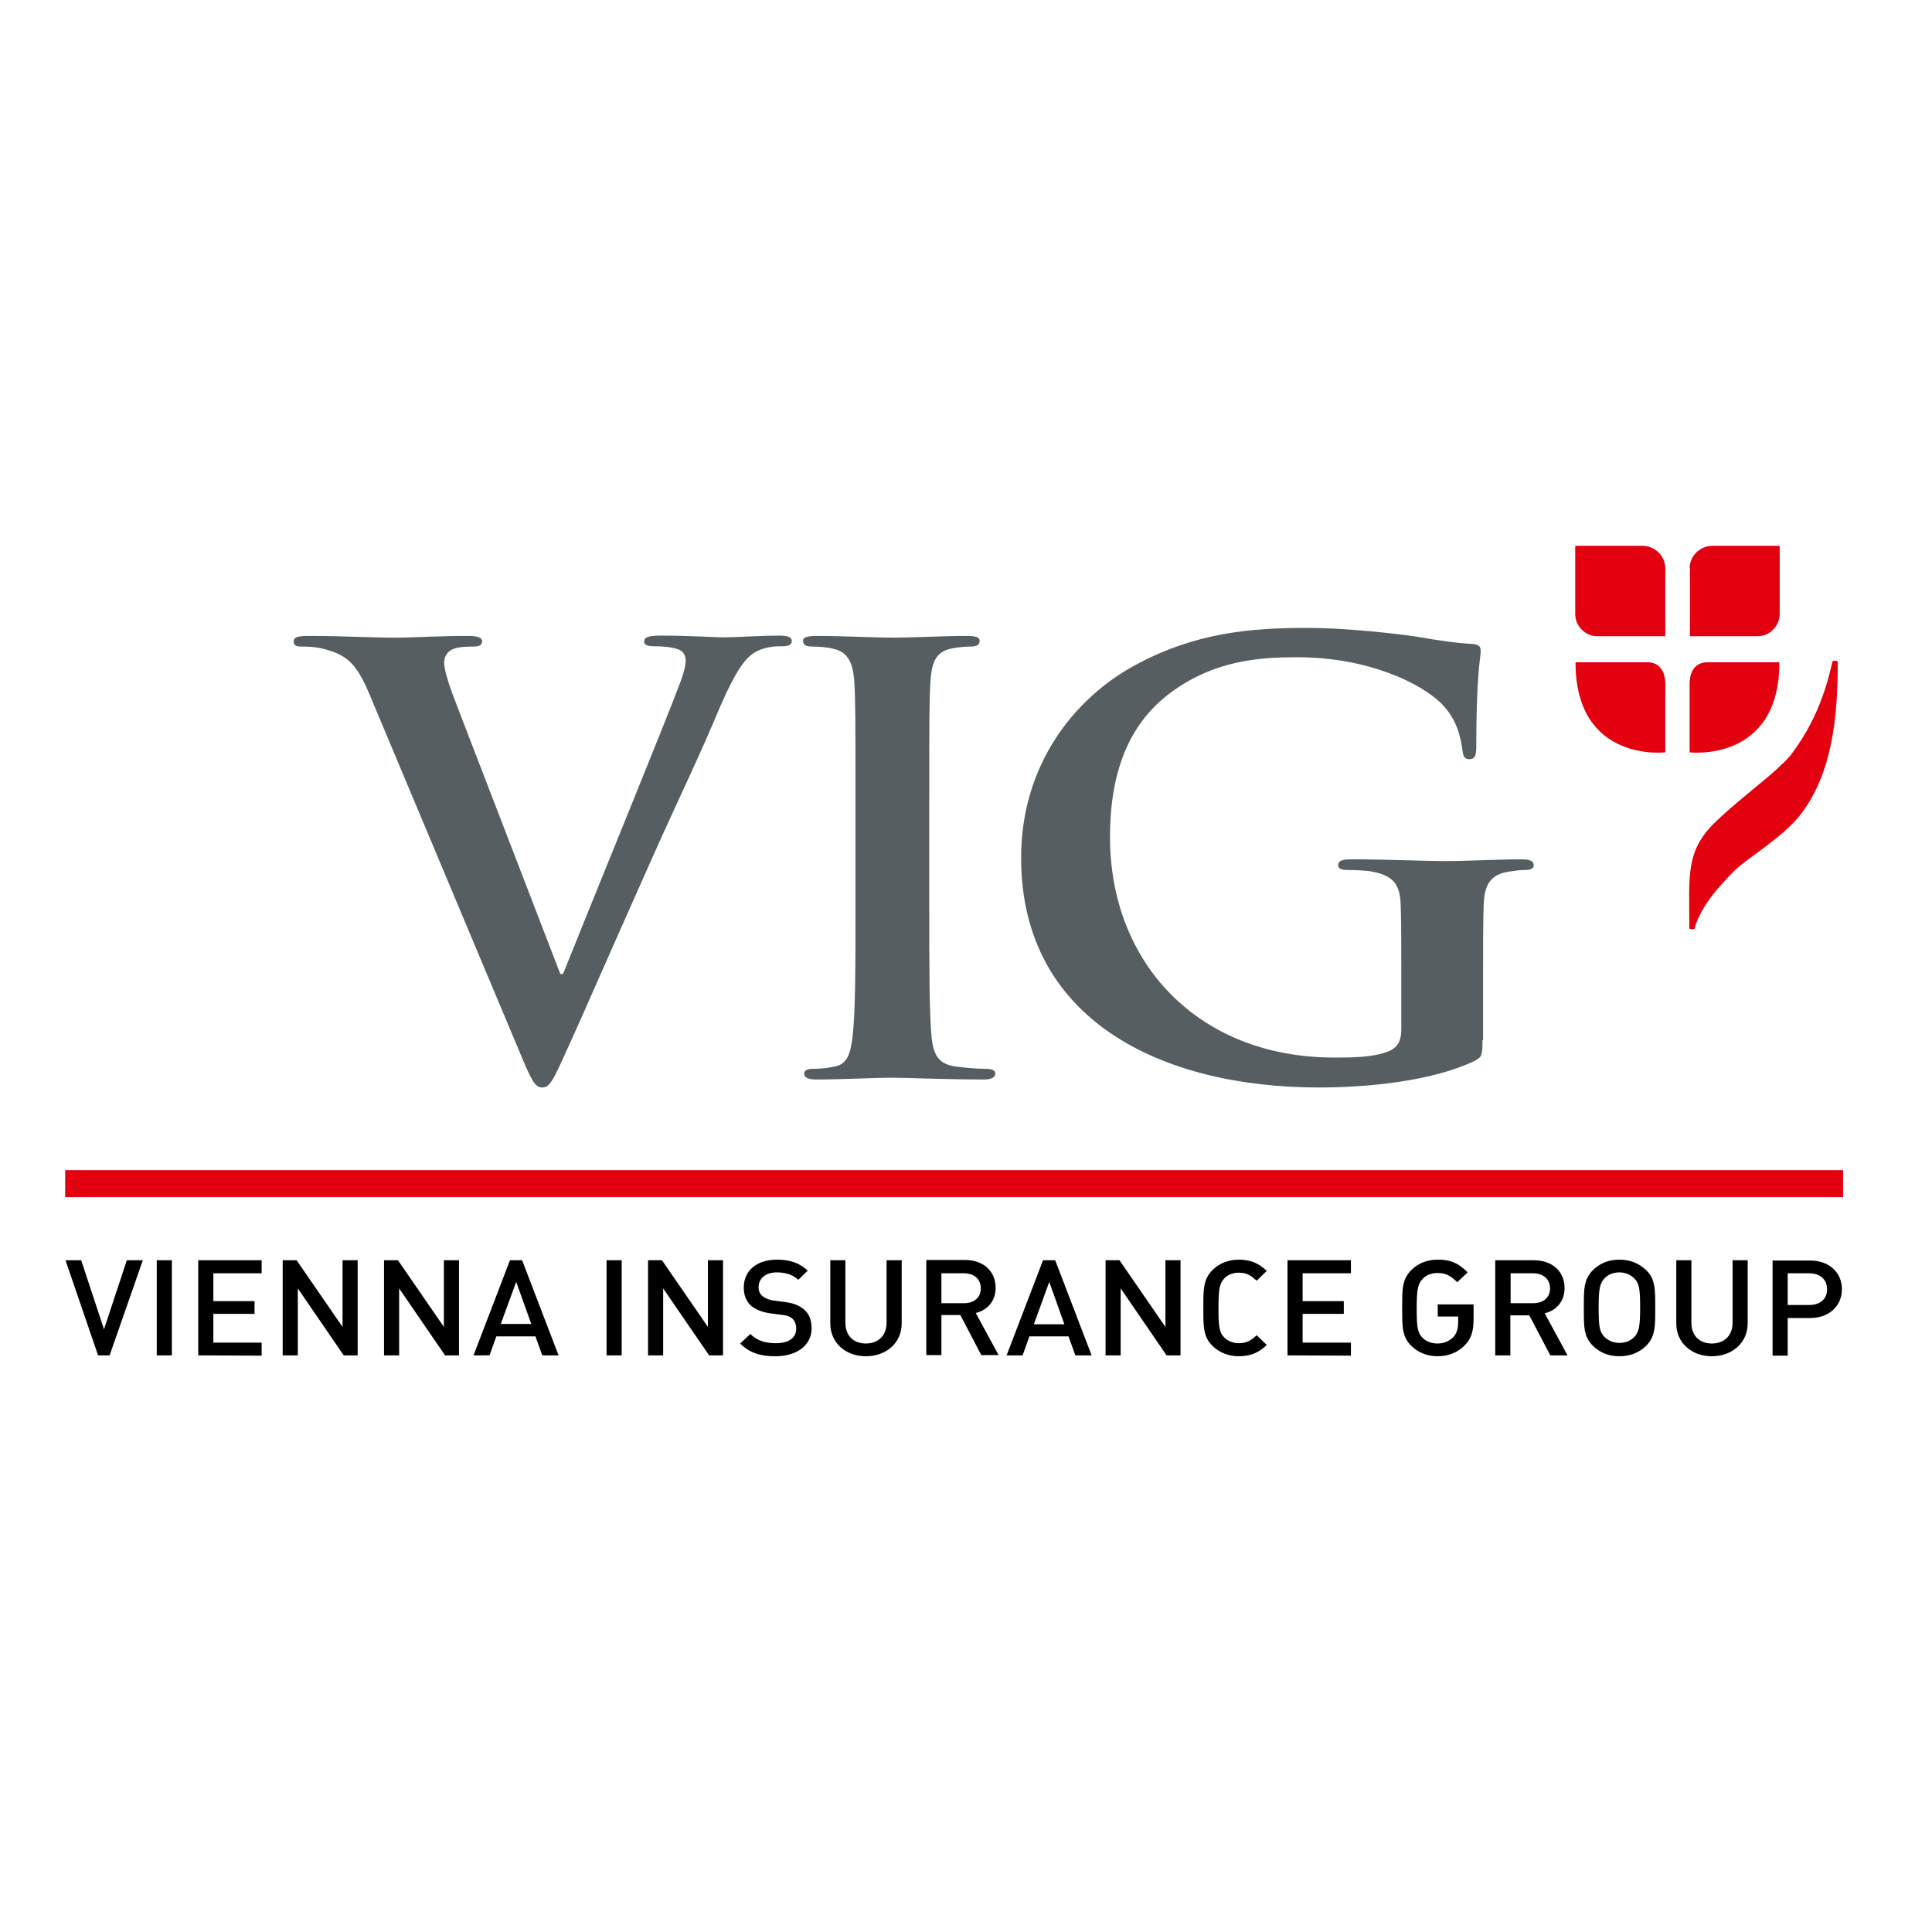 <?xml version="1.0" encoding="UTF-8"?> <!-- Generator: Adobe Illustrator 19.0.0, SVG Export Plug-In . SVG Version: 6.00 Build 0) --> <svg xmlns="http://www.w3.org/2000/svg" xmlns:xlink="http://www.w3.org/1999/xlink" id="layer" x="0px" y="0px" viewBox="-153 -46 652 652" style="enable-background:new -153 -46 652 652;" xml:space="preserve"> <style type="text/css"> .st0{fill:#E3000F;} .st1{fill:#575E62;} </style> <path id="Tulpe_1_" class="st0" d="M417.2,145.7c0.1-4.1,3.4-7.4,7.6-7.5h22.8v23c0,4.1-3.4,7.5-7.4,7.5h-22.9V145.7z M417.2,207.9 c0,0,30.3,3.6,30.3-30.4h-24.3c-4.2,0-6,3.2-6,7.3V207.9 M409,207.9v-23.1c0-4-1.8-7.3-6-7.3h-24.3C378.7,211.5,409,207.9,409,207.9 M409,145.7c-0.1-4.1-3.4-7.4-7.6-7.5h-22.8v23c0,4.1,3.4,7.5,7.4,7.5H409C409,168.7,409,145.7,409,145.7z M425.4,231.9 c-9.6,9.6-8.3,17.7-8.3,35.3c0.1,0.5,1.7,0.6,1.8,0.1c1.1-4.5,4.9-10.4,9.3-15.1c1.6-1.8,3.1-3.4,4.6-4.8c4.9-4.5,16.2-11.1,22-18.7 c10.8-14.2,12.4-33.6,12.4-51.3c-0.1-0.5-1.7-0.6-1.8-0.1c-1.1,4.5-3.8,17.9-13.7,31c-1.6,2.2-3.5,3.7-5.1,5.3 C441.4,218.3,431.8,225.6,425.4,231.9"></path> <path id="Linie_1_" class="st0" d="M469,358h-600v-9.1h600L469,358z"></path> <path id="Subline_x5F_englisch" d="M-116,411.4h-3.9l-11-32.1h5.3l7.7,23.3l7.7-23.3h5.4L-116,411.4L-116,411.4z M-100.1,411.4 v-32.1h5.1v32.1H-100.1z M-86.1,411.4v-32.1h21.4v4.4H-81v9.4h13.9v4.3H-81v9.7h16.3v4.4L-86.1,411.4L-86.1,411.4z M-37,411.4 l-15.5-22.6v22.6h-5.1v-32.1h4.7l15.5,22.5v-22.5h5.1v32.1H-37L-37,411.4z M-2.8,411.4l-15.5-22.6v22.6h-5.1v-32.1h4.7l15.5,22.5 v-22.5h5.1v32.1H-2.8z M30,411.4l-2.3-6.4H14.5l-2.3,6.4H6.8l12.3-32.1h4.1l12.3,32.1H30L30,411.4z M21.2,386.6L16,400.8h10.3 L21.2,386.6z M51.7,411.4v-32.1h5.1v32.1H51.7z M86.3,411.4l-15.5-22.6v22.6h-5.1v-32.1h4.7l15.5,22.5v-22.5H91v32.1H86.3z M108.7,411.7c-5.1,0-8.7-1.1-11.9-4.3l3.4-3.2c2.4,2.3,5.2,3.1,8.6,3.1c4.4,0,6.9-1.8,6.9-4.9c0-1.4-0.4-2.6-1.3-3.4 c-0.9-0.7-1.7-1.1-3.7-1.3l-3.9-0.5c-2.7-0.4-4.9-1.3-6.4-2.6c-1.6-1.5-2.4-3.5-2.4-6.1c0-5.6,4.3-9.4,11.2-9.4 c4.4,0,7.6,1.1,10.4,3.7l-3.2,3.1c-2.1-1.9-4.5-2.5-7.3-2.5c-3.9,0-6.1,2.2-6.1,5c0,1.2,0.4,2.2,1.3,3c0.9,0.7,2.2,1.3,3.8,1.5 l3.8,0.5c3.1,0.4,4.8,1.2,6.3,2.4c1.9,1.5,2.7,3.8,2.7,6.6C120.8,408.2,115.7,411.7,108.7,411.7L108.7,411.7z M139.2,411.7 c-6.8,0-12-4.5-12-11.1v-21.3h5.1v21.1c0,4.3,2.7,7,6.9,7c4.2,0,7-2.7,7-7v-21.1h5.1v21.3C151.3,407.2,146.1,411.7,139.2,411.7 L139.2,411.7z M178.2,411.4l-7.1-13.6h-6.4v13.5h-5.1v-32.1h13c6.4,0,10.4,3.9,10.4,9.4c0,4.6-2.9,7.6-6.7,8.5l7.7,14.2h-5.9 L178.2,411.4z M172.3,383.7h-7.6v10.1h7.6c3.4,0,5.7-1.9,5.7-5C178,385.6,175.7,383.7,172.3,383.7z M209.9,411.4l-2.3-6.4h-13.2 l-2.3,6.4h-5.4l12.3-32.1h4.1l12.3,32.1H209.9L209.9,411.4z M201.1,386.6l-5.2,14.3h10.3L201.1,386.6L201.1,386.6z M240.7,411.4 l-15.5-22.6v22.6h-5.1v-32.1h4.7l15.5,22.5v-22.5h5.1v32.1H240.7z M265.1,411.7c-3.5,0-6.5-1.2-8.8-3.4c-3.3-3.1-3.2-6.7-3.2-12.9 c0-6.2-0.1-9.7,3.2-12.9c2.3-2.2,5.3-3.4,8.8-3.4c4.2,0,6.9,1.4,9.4,3.8l-3.4,3.3c-1.8-1.6-3.2-2.7-6-2.7c-2,0-3.8,0.7-4.9,1.9 c-1.6,1.7-2,3.6-2,10s0.3,8.3,2,10c1.2,1.2,3,1.9,4.9,1.9c2.8,0,4.3-1.1,6-2.7l3.4,3.3C272,410.3,269.3,411.7,265.1,411.7z M281.5,411.4v-32.1h21.4v4.4h-16.3v9.4h13.9v4.3h-13.9v9.7h16.3v4.4L281.5,411.4L281.5,411.4z M341.3,408c-2.3,2.4-5.5,3.7-9.1,3.7 c-3.5,0-6.5-1.2-8.8-3.4c-3.3-3.1-3.2-6.7-3.2-12.9c0-6.2-0.1-9.7,3.2-12.9c2.3-2.2,5.2-3.4,8.8-3.4c4.6,0,7.1,1.3,10.1,4.3 l-3.5,3.3c-2.1-2-3.7-3.1-6.7-3.1c-2,0-3.8,0.7-5,2c-1.6,1.7-2,3.5-2,9.9s0.3,8.3,2,10c1.2,1.2,3,1.9,5,1.9c2.2,0,4-0.8,5.4-2.2 c1.2-1.3,1.6-3.1,1.6-5.1v-1.8h-6.9v-4.1h12.1v4.8C344.3,403,343.6,405.8,341.3,408L341.3,408z M370.2,411.4l-7.1-13.5h-6.4v13.5 h-5.1v-32.1h13c6.4,0,10.4,3.9,10.4,9.4c0,4.6-2.9,7.6-6.7,8.5l7.7,14.2L370.2,411.4L370.2,411.4z M364.4,383.7h-7.6v10.1h7.6 c3.4,0,5.7-1.9,5.7-5C370.1,385.6,367.7,383.7,364.4,383.7z M402.4,408.3c-2.3,2.2-5.3,3.4-8.9,3.4c-3.6,0-6.5-1.2-8.8-3.4 c-3.3-3.1-3.2-6.7-3.2-12.9c0-6.2-0.1-9.7,3.2-12.9c2.3-2.2,5.2-3.4,8.8-3.4c3.6,0,6.5,1.2,8.9,3.4c3.3,3.1,3.2,6.7,3.2,12.9 C405.6,401.5,405.7,405.1,402.4,408.3L402.4,408.3z M398.5,385.4c-1.2-1.2-3-2-5-2s-3.8,0.7-5,2c-1.6,1.7-2,3.5-2,9.9s0.3,8.2,2,9.9 c1.2,1.2,3,2,5,2s3.8-0.7,5-2c1.6-1.7,2-3.5,2-9.9C400.5,388.9,400.2,387.1,398.5,385.4z M424.7,411.7c-6.8,0-12-4.5-12-11.1v-21.3 h5.1v21.1c0,4.3,2.7,7,6.9,7c4.2,0,7-2.7,7-7v-21.1h5.1v21.3C436.8,407.2,431.5,411.7,424.7,411.7z M457.9,398.8h-7.6v12.7h-5.1 v-32.1h12.7c6.5,0,10.7,4.1,10.7,9.7C468.6,394.6,464.4,398.8,457.9,398.8L457.9,398.8z M457.6,383.7h-7.3v10.7h7.3 c3.5,0,6-1.9,6-5.3S461.1,383.7,457.6,383.7z"></path> <path id="VIG" class="st1" d="M-28.4,188.1c-4.6-10.9-8-13.1-15.3-15.1c-3-0.8-6.2-0.8-7.8-0.8c-1.8,0-2.4-0.6-2.4-1.8 c0-1.6,2.2-1.8,5.2-1.8c10.6,0,22.1,0.6,29.1,0.6c5.1,0,14.7-0.6,24.7-0.6c2.4,0,4.6,0.4,4.6,1.8s-1.2,1.8-3,1.8 c-3.2,0-6.2,0.2-7.8,1.4c-1.4,1-2,2.4-2,4.1c0,2.6,1.8,8.1,4.6,15.2l34.6,89.8H37c8.7-21.8,34.8-85.5,39.6-98.5 c1-2.6,1.8-5.5,1.8-7.3c0-1.6-0.8-3.2-2.6-3.8c-2.4-0.8-5.4-1-8-1c-1.8,0-3.4-0.2-3.4-1.6c0-1.6,1.8-2,5.6-2 c10.1,0,18.5,0.6,21.1,0.6c3.4,0,12.9-0.6,18.9-0.6c2.6,0,4.2,0.4,4.2,1.8s-1.2,1.8-3.2,1.8c-2,0-6.2,0-9.8,2.4 c-2.6,1.8-5.6,5.2-11.1,17.8C82.3,211,76.8,221.7,66,246c-12.9,28.9-22.3,50.5-26.8,60.4C34,317.8,32.8,321,30,321 c-2.6,0-3.8-2.8-7.7-12.1L-28.4,188.1z M135.7,226.1c0-30,0-35.6-0.4-42c-0.4-6.7-2.4-10.1-6.9-11.1c-2.2-0.6-4.8-0.8-7.2-0.8 c-2,0-3.2-0.4-3.2-2c0-1.2,1.6-1.6,4.8-1.6c7.7,0,20.3,0.6,26.1,0.6c5.1,0,16.9-0.6,24.5-0.6c2.6,0,4.2,0.4,4.2,1.6 c0,1.6-1.2,2-3.2,2c-2,0-3.6,0.2-6,0.6c-5.4,1-7,4.4-7.4,11.3c-0.4,6.3-0.4,11.9-0.4,42v34.8c0,19.2,0,34.8,0.8,43.3 c0.6,5.3,2,8.9,8,9.7c2.8,0.4,7.2,0.8,10.3,0.8c2.2,0,3.2,0.6,3.2,1.6c0,1.4-1.6,2-3.8,2c-13.3,0-26-0.6-31.4-0.6 c-4.6,0-17.3,0.6-25.3,0.6c-2.6,0-4-0.6-4-2c0-1,0.8-1.6,3.2-1.6c3,0,5.4-0.4,7.2-0.8c4-0.8,5.2-4.1,5.9-9.9c1-8.3,1-23.9,1-43.1 v-34.8H135.7z M347.3,305c0,5.3-0.2,5.7-2.8,7.1c-14.1,6.7-35.5,8.9-52.4,8.9c-53.3,0-100.5-22.9-100.5-77.5 c0-31.6,18.1-53.8,37.9-64.7c20.8-11.5,40.2-12.9,58.5-12.9c15,0,34.1,2.4,38.5,3.2c4.6,0.8,12.2,2,17.2,2.2c2.6,0.2,3,1,3,2.4 c0,2.2-1.5,7.7-1.5,32.4c0,3.2-0.6,4.1-2.4,4.1c-1.5,0-2-1-2.2-2.6c-0.6-4.6-1.8-10.9-7.4-16.4c-6.5-6.3-23.9-15.4-48.5-15.4 c-12,0-27.9,0.8-43.1,12.3c-12.2,9.3-20,24.1-20,48.4c0,42.5,29.8,74.4,75.7,74.4c5.6,0,13.3,0,18.5-2.2c3.2-1.4,4.1-3.9,4.1-7.3 v-18.6c0-9.9,0-17.4-0.2-23.3c-0.2-6.7-2.2-9.9-9.4-11.3c-1.8-0.4-5.4-0.6-8.5-0.6c-2,0-3.2-0.4-3.2-1.6c0-1.6,1.5-2,4.6-2 c11.3,0,25,0.6,31.5,0.6c6.8,0,18.3-0.6,25.5-0.6c2.8,0,4.4,0.4,4.4,2c0,1.2-1.3,1.6-2.8,1.6c-1.8,0-3.2,0.2-5.9,0.6 c-5.9,1-8,4.4-8.2,11.3c-0.2,6-0.2,13.8-0.2,23.7V305H347.3z"></path> </svg> 